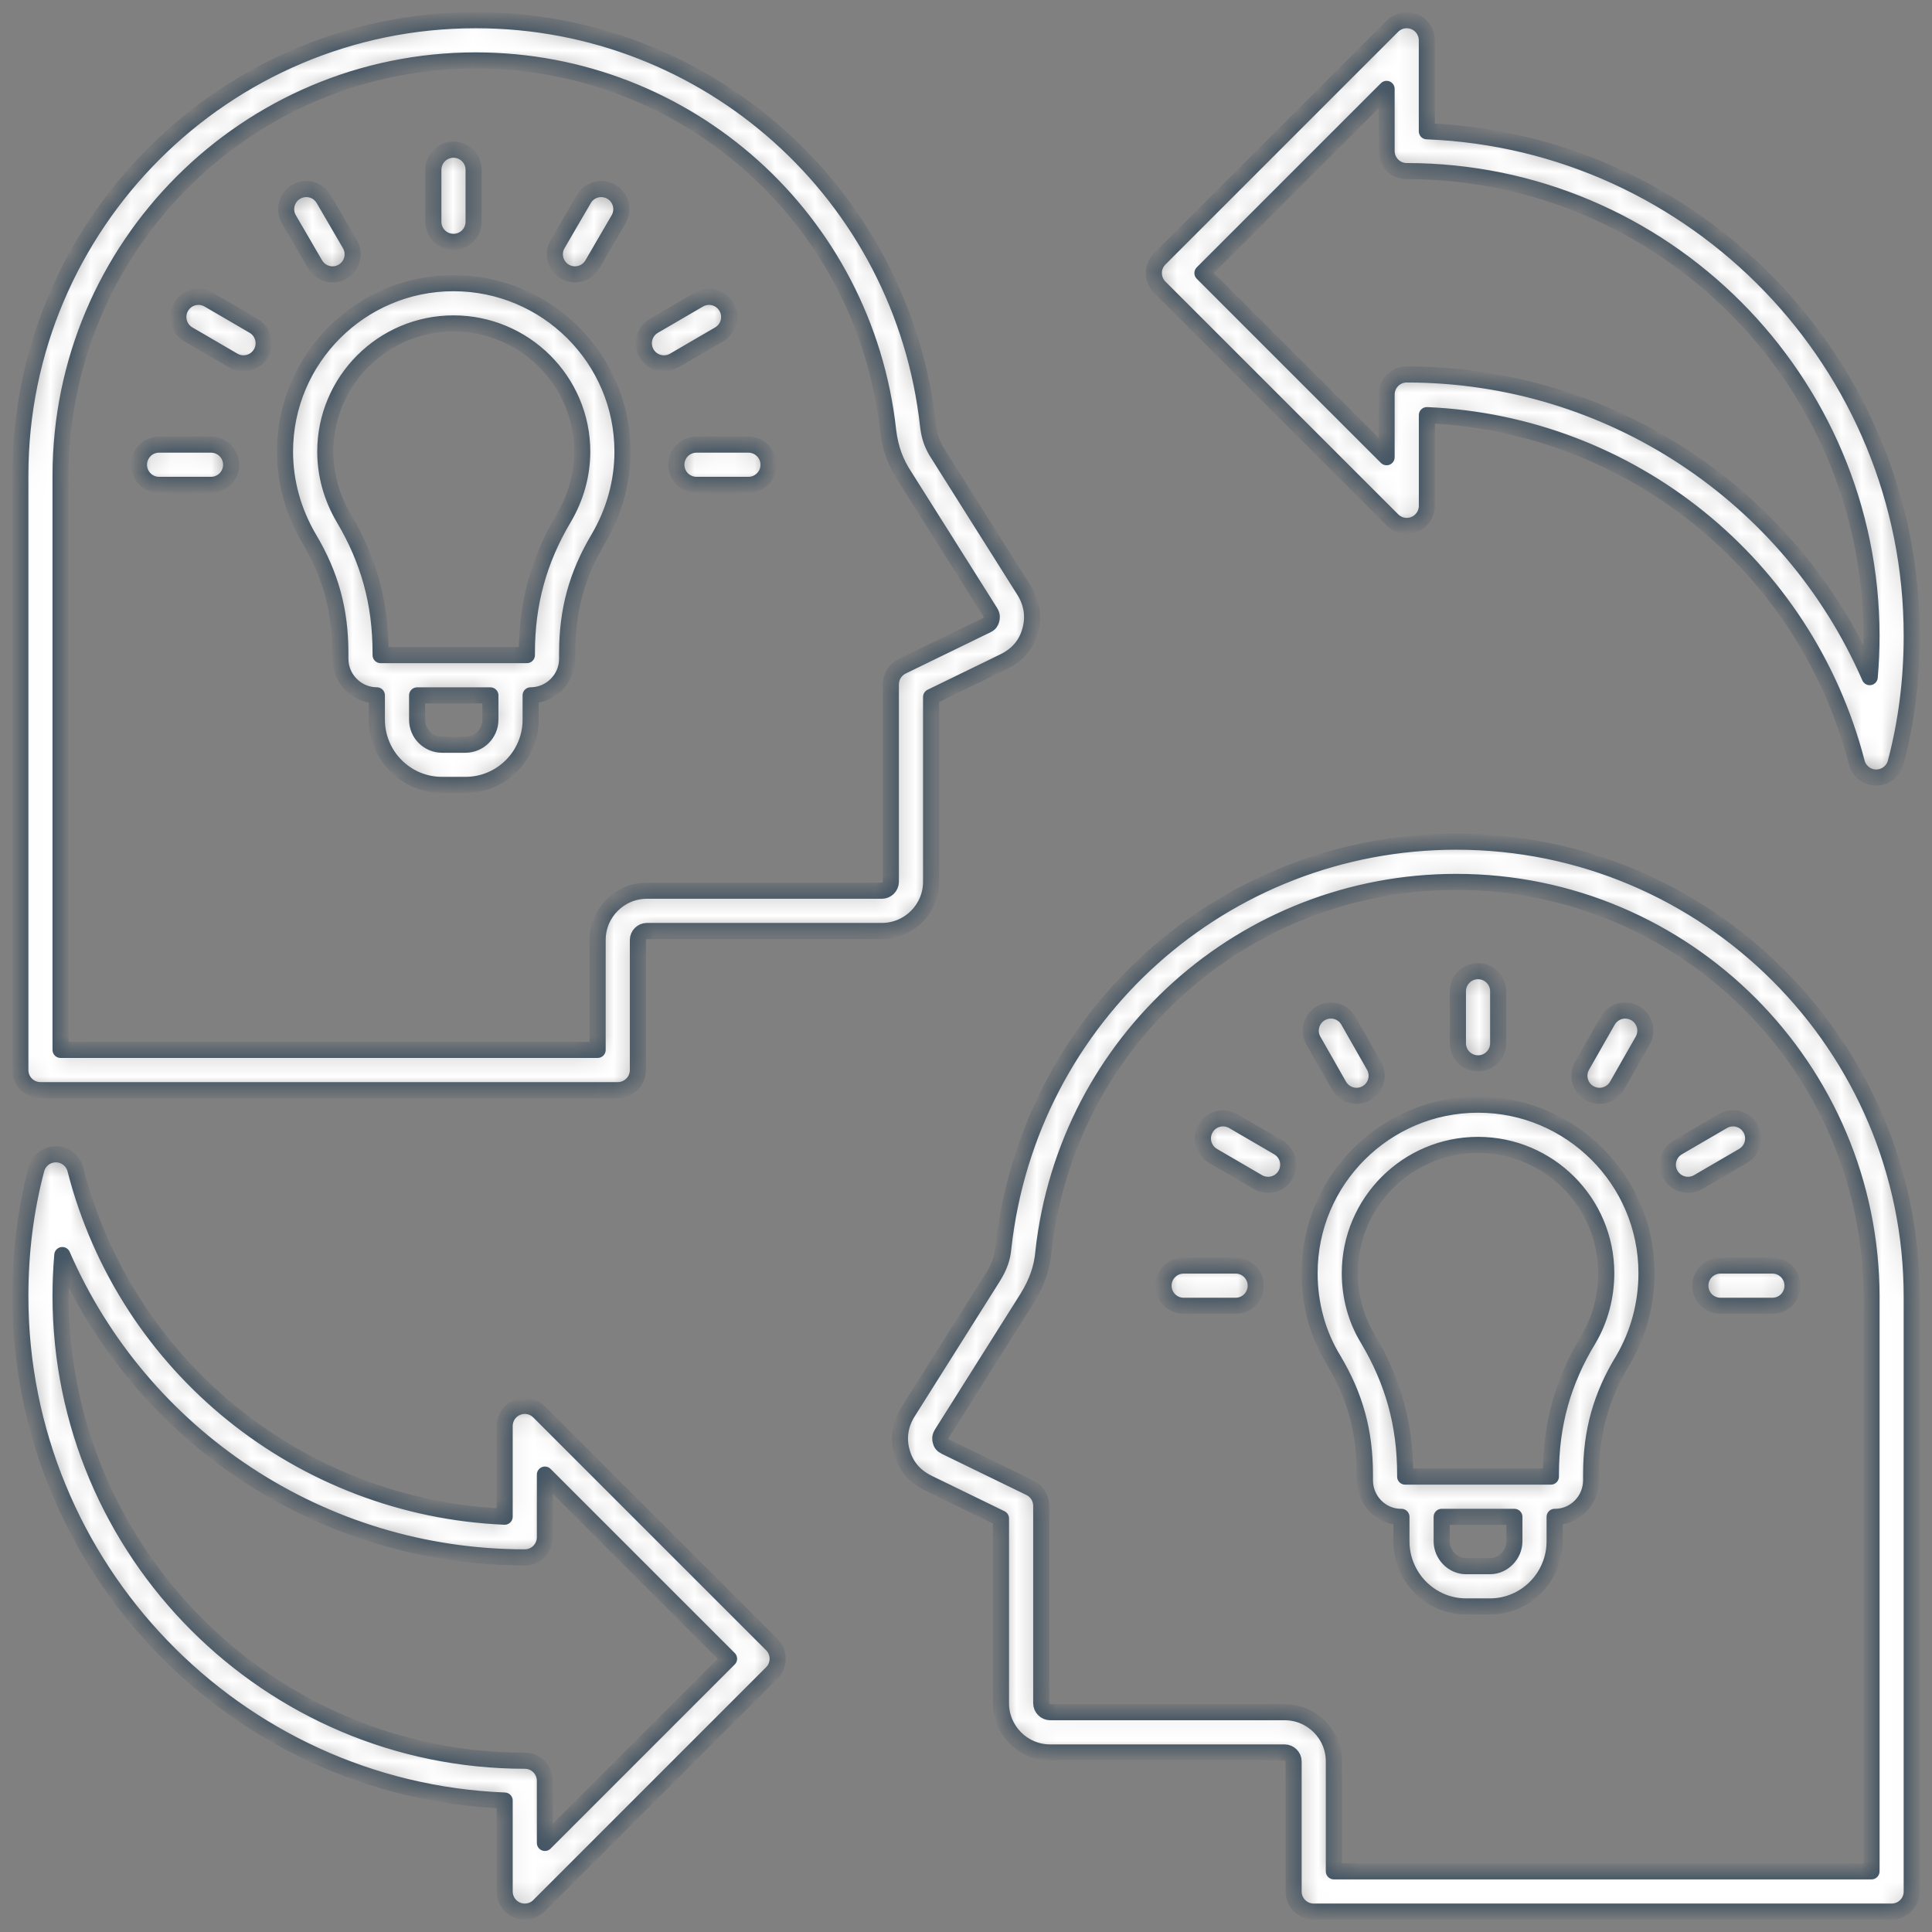 <svg width="96" height="96" viewBox="0 0 96 96" fill="none" xmlns="http://www.w3.org/2000/svg">
<rect x="0" y="0" width="96" height="96" fill="#808080" stroke="none"/>
<mask id="path-1-inside-1_67_3258" fill="white">
<path d="M72.443 51.837V49.257C72.443 48.704 72.891 48.257 73.443 48.257C73.995 48.257 74.443 48.704 74.443 49.257V51.837C74.443 52.39 73.995 52.837 73.443 52.837C72.891 52.837 72.443 52.39 72.443 51.837ZM66.536 53.947C66.721 54.27 67.058 54.452 67.406 54.452C67.573 54.452 67.744 54.41 67.9 54.321C68.379 54.048 68.547 53.437 68.274 52.957L66.999 50.718C66.726 50.239 66.116 50.071 65.635 50.344C65.156 50.617 64.988 51.228 65.261 51.708L66.536 53.947ZM63.514 57.01L61.275 55.706C60.798 55.43 60.185 55.589 59.908 56.067C59.63 56.545 59.792 57.156 60.269 57.434L62.508 58.738C62.666 58.83 62.839 58.874 63.01 58.874C63.354 58.874 63.69 58.696 63.875 58.377C64.153 57.899 63.992 57.288 63.514 57.01ZM61.396 62.884H58.816C58.264 62.884 57.816 63.331 57.816 63.884C57.816 64.437 58.264 64.884 58.816 64.884H61.396C61.948 64.884 62.396 64.437 62.396 63.884C62.396 63.331 61.948 62.884 61.396 62.884ZM84.49 63.884C84.49 64.437 84.938 64.884 85.49 64.884H88.07C88.622 64.884 89.07 64.437 89.07 63.884C89.07 63.331 88.622 62.884 88.07 62.884H85.49C84.938 62.884 84.49 63.331 84.49 63.884ZM85.611 55.706L83.371 57.01C82.893 57.288 82.732 57.9 83.01 58.377C83.196 58.696 83.531 58.874 83.875 58.874C84.046 58.874 84.219 58.83 84.377 58.738L86.617 57.434C87.095 57.156 87.256 56.544 86.978 56.067C86.701 55.589 86.087 55.43 85.611 55.706ZM78.985 54.321C79.141 54.41 79.311 54.452 79.479 54.452C79.827 54.452 80.165 54.27 80.349 53.947L81.625 51.708C81.898 51.229 81.731 50.617 81.251 50.344C80.77 50.071 80.16 50.239 79.887 50.718L78.611 52.957C78.338 53.437 78.505 54.048 78.985 54.321ZM81.813 63.26C81.813 64.791 81.412 66.281 80.654 67.567C79.551 69.379 79.063 71.132 79.063 73.267V73.55C79.063 74.555 78.258 75.372 77.27 75.372H77.249V76.583C77.249 78.369 75.809 79.822 74.038 79.822H72.847C71.076 79.822 69.636 78.369 69.636 76.583V75.372H69.615C68.626 75.372 67.822 74.555 67.822 73.55V73.267C67.822 71.143 67.341 69.386 66.261 67.57C65.486 66.311 65.072 64.816 65.072 63.26C65.072 58.645 68.827 54.89 73.442 54.89C78.057 54.89 81.813 58.645 81.813 63.26ZM75.249 75.372H71.636V76.583C71.636 77.255 72.191 77.822 72.847 77.822H74.038C74.694 77.822 75.249 77.255 75.249 76.583V75.372ZM79.813 63.26C79.813 59.747 76.956 56.89 73.443 56.89C69.93 56.89 67.073 59.747 67.073 63.26C67.073 64.446 67.385 65.578 67.973 66.534C69.237 68.662 69.822 70.797 69.822 73.266V73.371H70.636H76.249H77.063V73.266C77.063 70.778 77.659 68.639 78.938 66.537C79.508 65.572 79.813 64.435 79.813 63.26ZM94.994 64.45V93.987C94.994 94.54 94.546 94.987 93.994 94.987H73.074H65.279C64.727 94.987 64.279 94.54 64.279 93.987V87.524C64.279 87.283 64.075 87.079 63.834 87.079H52.184C50.835 87.079 49.738 85.982 49.738 84.634V75.451L46.105 73.683C45.428 73.345 44.996 72.826 44.811 72.136C44.623 71.479 44.72 70.8 45.096 70.191L49.353 63.435C49.658 62.942 49.814 62.501 49.854 62.014C51.124 50.491 60.801 41.822 72.366 41.822C84.843 41.822 94.994 51.973 94.994 64.45ZM92.994 64.45C92.994 53.076 83.741 43.822 72.366 43.822C61.823 43.822 53 51.726 51.845 62.207C51.78 62.987 51.527 63.723 51.05 64.494L46.794 71.248C46.701 71.399 46.713 71.514 46.739 71.603C46.771 71.721 46.802 71.795 46.989 71.889L51.175 73.925C51.519 74.093 51.738 74.442 51.738 74.824V84.633C51.738 84.874 51.942 85.078 52.184 85.078H63.834C65.182 85.078 66.279 86.175 66.279 87.523V92.986H73.074H92.993V64.45H92.994ZM43.821 46.26H32.142C31.9 46.26 31.696 46.464 31.696 46.706V53.169C31.696 53.722 31.248 54.169 30.696 54.169H22.929H2.01C1.458 54.169 1.01 53.722 1.01 53.169V23.632C1.01 11.154 11.161 1.003 23.638 1.003C35.187 1.003 44.851 9.673 46.118 21.17C46.185 21.728 46.335 22.144 46.636 22.595L50.903 29.364C51.284 29.983 51.381 30.661 51.188 31.334C51.009 32.008 50.576 32.527 49.908 32.861L46.266 34.633V43.815C46.266 45.163 45.169 46.26 43.821 46.26ZM44.829 33.107L49.024 31.066C49.201 30.978 49.234 30.9 49.261 30.8C49.291 30.694 49.304 30.58 49.206 30.42L44.959 23.682C44.497 22.99 44.238 22.279 44.132 21.398C42.975 10.907 34.166 3.003 23.638 3.003C12.263 3.003 3.01 12.257 3.01 23.632V52.169H22.929H29.696V46.706C29.696 45.357 30.793 44.26 32.142 44.26H43.821C44.062 44.26 44.266 44.056 44.266 43.815V34.007C44.266 33.624 44.484 33.275 44.829 33.107ZM22.533 12.018C23.085 12.018 23.533 11.571 23.533 11.018V8.438C23.533 7.885 23.085 7.438 22.533 7.438C21.981 7.438 21.533 7.885 21.533 8.438V11.017C21.533 11.57 21.98 12.018 22.533 12.018ZM28.067 13.498C28.225 13.59 28.398 13.634 28.569 13.634C28.913 13.634 29.249 13.456 29.434 13.137L30.738 10.897C31.016 10.419 30.854 9.807 30.377 9.53C29.901 9.254 29.287 9.413 29.01 9.891L27.706 12.131C27.428 12.608 27.59 13.221 28.067 13.498ZM36.096 15.248C35.818 14.769 35.205 14.61 34.728 14.887L32.488 16.192C32.011 16.47 31.849 17.083 32.127 17.559C32.313 17.878 32.648 18.056 32.992 18.056C33.163 18.056 33.336 18.012 33.494 17.92L35.734 16.615C36.212 16.337 36.374 15.725 36.096 15.248ZM37.188 22.093H34.608C34.056 22.093 33.608 22.54 33.608 23.093C33.608 23.646 34.056 24.093 34.608 24.093H37.188C37.74 24.093 38.188 23.646 38.188 23.093C38.188 22.54 37.74 22.093 37.188 22.093ZM10.485 22.093H7.905C7.353 22.093 6.905 22.54 6.905 23.093C6.905 23.646 7.353 24.093 7.905 24.093H10.485C11.037 24.093 11.485 23.646 11.485 23.093C11.485 22.54 11.038 22.093 10.485 22.093ZM12.604 16.191L10.365 14.886C9.888 14.61 9.276 14.77 8.997 15.246C8.719 15.724 8.881 16.336 9.358 16.614L11.597 17.919C11.755 18.011 11.929 18.055 12.099 18.055C12.443 18.055 12.778 17.877 12.964 17.559C13.243 17.082 13.082 16.47 12.604 16.191ZM15.659 13.137C15.845 13.456 16.18 13.634 16.524 13.634C16.695 13.634 16.868 13.59 17.026 13.498C17.504 13.221 17.665 12.608 17.387 12.131L16.083 9.891C15.806 9.412 15.192 9.253 14.716 9.53C14.238 9.807 14.077 10.42 14.355 10.897L15.659 13.137ZM30.931 22.441C30.931 23.941 30.52 25.43 29.744 26.747C28.663 28.566 28.181 30.323 28.181 32.447V32.731C28.181 33.732 27.368 34.547 26.367 34.551V35.763C26.367 37.549 24.914 39.002 23.128 39.002H21.965C20.179 39.002 18.726 37.549 18.726 35.763V34.551C17.726 34.547 16.912 33.732 16.912 32.731V32.447C16.912 30.323 16.431 28.566 15.351 26.75C14.573 25.431 14.162 23.941 14.162 22.441C14.162 17.826 17.917 14.071 22.532 14.071C27.164 14.071 30.931 17.826 30.931 22.441ZM24.367 34.553H20.726V35.764C20.726 36.448 21.282 37.003 21.965 37.003H23.128C23.811 37.003 24.367 36.447 24.367 35.764V34.553ZM28.931 22.441C28.931 18.928 26.061 16.071 22.533 16.071C19.02 16.071 16.163 18.928 16.163 22.441C16.163 23.585 16.477 24.721 17.073 25.731C18.327 27.842 18.912 29.977 18.912 32.447V32.552H19.726H25.367H26.181V32.447C26.181 29.977 26.766 27.842 28.022 25.728C28.616 24.722 28.931 23.584 28.931 22.441ZM57.627 14.275C57.236 13.884 57.236 13.252 57.627 12.861L69.192 1.296C69.478 1.01 69.906 0.922 70.282 1.079C70.656 1.233 70.899 1.599 70.899 2.003V6.523C84.274 7.05 94.994 18.096 94.994 31.597C94.994 33.772 94.725 35.889 94.196 37.891C94.08 38.329 93.683 38.635 93.229 38.635C93.228 38.635 93.228 38.635 93.227 38.635C92.772 38.634 92.376 38.326 92.262 37.886C89.705 28.035 81.004 21.062 70.901 20.628V25.134C70.901 25.538 70.657 25.904 70.284 26.058C69.908 26.213 69.48 26.127 69.194 25.841L57.627 14.275ZM59.748 13.568L68.899 22.719V19.606C68.899 19.053 69.347 18.606 69.899 18.606C79.997 18.606 88.969 24.627 92.905 33.647C92.964 32.971 92.993 32.288 92.993 31.596C92.993 18.862 82.633 8.502 69.899 8.502C69.347 8.502 68.899 8.055 68.899 7.502V4.417L59.748 13.568ZM38.348 81.715C38.536 81.903 38.641 82.156 38.641 82.422C38.641 82.688 38.536 82.942 38.348 83.129L26.783 94.694C26.592 94.885 26.336 94.987 26.076 94.987C25.947 94.987 25.817 94.963 25.693 94.911C25.319 94.757 25.076 94.391 25.076 93.987V89.468C11.716 88.941 1.01 77.896 1.01 64.394C1.01 62.22 1.279 60.103 1.808 58.101C1.924 57.663 2.321 57.357 2.775 57.357H2.779C3.234 57.359 3.631 57.668 3.744 58.108C6.273 67.958 14.963 74.93 25.076 75.364V70.858C25.076 70.454 25.32 70.088 25.693 69.934C26.067 69.777 26.497 69.864 26.783 70.151L38.348 81.715ZM36.227 82.422L27.076 73.272V76.385C27.076 76.938 26.628 77.385 26.076 77.385C15.973 77.385 7.015 71.372 3.096 62.363C3.039 63.032 3.01 63.71 3.01 64.394C3.01 77.128 13.357 87.489 26.076 87.489C26.628 87.489 27.076 87.936 27.076 88.489V91.574L36.227 82.422Z"/>
</mask>
<path d="M72.443 51.837V49.257C72.443 48.704 72.891 48.257 73.443 48.257C73.995 48.257 74.443 48.704 74.443 49.257V51.837C74.443 52.39 73.995 52.837 73.443 52.837C72.891 52.837 72.443 52.39 72.443 51.837ZM66.536 53.947C66.721 54.27 67.058 54.452 67.406 54.452C67.573 54.452 67.744 54.41 67.9 54.321C68.379 54.048 68.547 53.437 68.274 52.957L66.999 50.718C66.726 50.239 66.116 50.071 65.635 50.344C65.156 50.617 64.988 51.228 65.261 51.708L66.536 53.947ZM63.514 57.01L61.275 55.706C60.798 55.43 60.185 55.589 59.908 56.067C59.63 56.545 59.792 57.156 60.269 57.434L62.508 58.738C62.666 58.83 62.839 58.874 63.01 58.874C63.354 58.874 63.69 58.696 63.875 58.377C64.153 57.899 63.992 57.288 63.514 57.01ZM61.396 62.884H58.816C58.264 62.884 57.816 63.331 57.816 63.884C57.816 64.437 58.264 64.884 58.816 64.884H61.396C61.948 64.884 62.396 64.437 62.396 63.884C62.396 63.331 61.948 62.884 61.396 62.884ZM84.49 63.884C84.49 64.437 84.938 64.884 85.49 64.884H88.07C88.622 64.884 89.07 64.437 89.07 63.884C89.07 63.331 88.622 62.884 88.07 62.884H85.49C84.938 62.884 84.49 63.331 84.49 63.884ZM85.611 55.706L83.371 57.01C82.893 57.288 82.732 57.9 83.01 58.377C83.196 58.696 83.531 58.874 83.875 58.874C84.046 58.874 84.219 58.83 84.377 58.738L86.617 57.434C87.095 57.156 87.256 56.544 86.978 56.067C86.701 55.589 86.087 55.43 85.611 55.706ZM78.985 54.321C79.141 54.41 79.311 54.452 79.479 54.452C79.827 54.452 80.165 54.27 80.349 53.947L81.625 51.708C81.898 51.229 81.731 50.617 81.251 50.344C80.77 50.071 80.16 50.239 79.887 50.718L78.611 52.957C78.338 53.437 78.505 54.048 78.985 54.321ZM81.813 63.26C81.813 64.791 81.412 66.281 80.654 67.567C79.551 69.379 79.063 71.132 79.063 73.267V73.55C79.063 74.555 78.258 75.372 77.27 75.372H77.249V76.583C77.249 78.369 75.809 79.822 74.038 79.822H72.847C71.076 79.822 69.636 78.369 69.636 76.583V75.372H69.615C68.626 75.372 67.822 74.555 67.822 73.55V73.267C67.822 71.143 67.341 69.386 66.261 67.57C65.486 66.311 65.072 64.816 65.072 63.26C65.072 58.645 68.827 54.89 73.442 54.89C78.057 54.89 81.813 58.645 81.813 63.26ZM75.249 75.372H71.636V76.583C71.636 77.255 72.191 77.822 72.847 77.822H74.038C74.694 77.822 75.249 77.255 75.249 76.583V75.372ZM79.813 63.26C79.813 59.747 76.956 56.89 73.443 56.89C69.93 56.89 67.073 59.747 67.073 63.26C67.073 64.446 67.385 65.578 67.973 66.534C69.237 68.662 69.822 70.797 69.822 73.266V73.371H70.636H76.249H77.063V73.266C77.063 70.778 77.659 68.639 78.938 66.537C79.508 65.572 79.813 64.435 79.813 63.26ZM94.994 64.45V93.987C94.994 94.54 94.546 94.987 93.994 94.987H73.074H65.279C64.727 94.987 64.279 94.54 64.279 93.987V87.524C64.279 87.283 64.075 87.079 63.834 87.079H52.184C50.835 87.079 49.738 85.982 49.738 84.634V75.451L46.105 73.683C45.428 73.345 44.996 72.826 44.811 72.136C44.623 71.479 44.72 70.8 45.096 70.191L49.353 63.435C49.658 62.942 49.814 62.501 49.854 62.014C51.124 50.491 60.801 41.822 72.366 41.822C84.843 41.822 94.994 51.973 94.994 64.45ZM92.994 64.45C92.994 53.076 83.741 43.822 72.366 43.822C61.823 43.822 53 51.726 51.845 62.207C51.78 62.987 51.527 63.723 51.05 64.494L46.794 71.248C46.701 71.399 46.713 71.514 46.739 71.603C46.771 71.721 46.802 71.795 46.989 71.889L51.175 73.925C51.519 74.093 51.738 74.442 51.738 74.824V84.633C51.738 84.874 51.942 85.078 52.184 85.078H63.834C65.182 85.078 66.279 86.175 66.279 87.523V92.986H73.074H92.993V64.45H92.994ZM43.821 46.26H32.142C31.9 46.26 31.696 46.464 31.696 46.706V53.169C31.696 53.722 31.248 54.169 30.696 54.169H22.929H2.01C1.458 54.169 1.01 53.722 1.01 53.169V23.632C1.01 11.154 11.161 1.003 23.638 1.003C35.187 1.003 44.851 9.673 46.118 21.17C46.185 21.728 46.335 22.144 46.636 22.595L50.903 29.364C51.284 29.983 51.381 30.661 51.188 31.334C51.009 32.008 50.576 32.527 49.908 32.861L46.266 34.633V43.815C46.266 45.163 45.169 46.26 43.821 46.26ZM44.829 33.107L49.024 31.066C49.201 30.978 49.234 30.9 49.261 30.8C49.291 30.694 49.304 30.58 49.206 30.42L44.959 23.682C44.497 22.99 44.238 22.279 44.132 21.398C42.975 10.907 34.166 3.003 23.638 3.003C12.263 3.003 3.01 12.257 3.01 23.632V52.169H22.929H29.696V46.706C29.696 45.357 30.793 44.26 32.142 44.26H43.821C44.062 44.26 44.266 44.056 44.266 43.815V34.007C44.266 33.624 44.484 33.275 44.829 33.107ZM22.533 12.018C23.085 12.018 23.533 11.571 23.533 11.018V8.438C23.533 7.885 23.085 7.438 22.533 7.438C21.981 7.438 21.533 7.885 21.533 8.438V11.017C21.533 11.57 21.98 12.018 22.533 12.018ZM28.067 13.498C28.225 13.59 28.398 13.634 28.569 13.634C28.913 13.634 29.249 13.456 29.434 13.137L30.738 10.897C31.016 10.419 30.854 9.807 30.377 9.53C29.901 9.254 29.287 9.413 29.01 9.891L27.706 12.131C27.428 12.608 27.59 13.221 28.067 13.498ZM36.096 15.248C35.818 14.769 35.205 14.61 34.728 14.887L32.488 16.192C32.011 16.47 31.849 17.083 32.127 17.559C32.313 17.878 32.648 18.056 32.992 18.056C33.163 18.056 33.336 18.012 33.494 17.92L35.734 16.615C36.212 16.337 36.374 15.725 36.096 15.248ZM37.188 22.093H34.608C34.056 22.093 33.608 22.54 33.608 23.093C33.608 23.646 34.056 24.093 34.608 24.093H37.188C37.74 24.093 38.188 23.646 38.188 23.093C38.188 22.54 37.74 22.093 37.188 22.093ZM10.485 22.093H7.905C7.353 22.093 6.905 22.54 6.905 23.093C6.905 23.646 7.353 24.093 7.905 24.093H10.485C11.037 24.093 11.485 23.646 11.485 23.093C11.485 22.54 11.038 22.093 10.485 22.093ZM12.604 16.191L10.365 14.886C9.888 14.61 9.276 14.77 8.997 15.246C8.719 15.724 8.881 16.336 9.358 16.614L11.597 17.919C11.755 18.011 11.929 18.055 12.099 18.055C12.443 18.055 12.778 17.877 12.964 17.559C13.243 17.082 13.082 16.47 12.604 16.191ZM15.659 13.137C15.845 13.456 16.18 13.634 16.524 13.634C16.695 13.634 16.868 13.59 17.026 13.498C17.504 13.221 17.665 12.608 17.387 12.131L16.083 9.891C15.806 9.412 15.192 9.253 14.716 9.53C14.238 9.807 14.077 10.42 14.355 10.897L15.659 13.137ZM30.931 22.441C30.931 23.941 30.52 25.43 29.744 26.747C28.663 28.566 28.181 30.323 28.181 32.447V32.731C28.181 33.732 27.368 34.547 26.367 34.551V35.763C26.367 37.549 24.914 39.002 23.128 39.002H21.965C20.179 39.002 18.726 37.549 18.726 35.763V34.551C17.726 34.547 16.912 33.732 16.912 32.731V32.447C16.912 30.323 16.431 28.566 15.351 26.75C14.573 25.431 14.162 23.941 14.162 22.441C14.162 17.826 17.917 14.071 22.532 14.071C27.164 14.071 30.931 17.826 30.931 22.441ZM24.367 34.553H20.726V35.764C20.726 36.448 21.282 37.003 21.965 37.003H23.128C23.811 37.003 24.367 36.447 24.367 35.764V34.553ZM28.931 22.441C28.931 18.928 26.061 16.071 22.533 16.071C19.02 16.071 16.163 18.928 16.163 22.441C16.163 23.585 16.477 24.721 17.073 25.731C18.327 27.842 18.912 29.977 18.912 32.447V32.552H19.726H25.367H26.181V32.447C26.181 29.977 26.766 27.842 28.022 25.728C28.616 24.722 28.931 23.584 28.931 22.441ZM57.627 14.275C57.236 13.884 57.236 13.252 57.627 12.861L69.192 1.296C69.478 1.01 69.906 0.922 70.282 1.079C70.656 1.233 70.899 1.599 70.899 2.003V6.523C84.274 7.05 94.994 18.096 94.994 31.597C94.994 33.772 94.725 35.889 94.196 37.891C94.08 38.329 93.683 38.635 93.229 38.635C93.228 38.635 93.228 38.635 93.227 38.635C92.772 38.634 92.376 38.326 92.262 37.886C89.705 28.035 81.004 21.062 70.901 20.628V25.134C70.901 25.538 70.657 25.904 70.284 26.058C69.908 26.213 69.48 26.127 69.194 25.841L57.627 14.275ZM59.748 13.568L68.899 22.719V19.606C68.899 19.053 69.347 18.606 69.899 18.606C79.997 18.606 88.969 24.627 92.905 33.647C92.964 32.971 92.993 32.288 92.993 31.596C92.993 18.862 82.633 8.502 69.899 8.502C69.347 8.502 68.899 8.055 68.899 7.502V4.417L59.748 13.568ZM38.348 81.715C38.536 81.903 38.641 82.156 38.641 82.422C38.641 82.688 38.536 82.942 38.348 83.129L26.783 94.694C26.592 94.885 26.336 94.987 26.076 94.987C25.947 94.987 25.817 94.963 25.693 94.911C25.319 94.757 25.076 94.391 25.076 93.987V89.468C11.716 88.941 1.01 77.896 1.01 64.394C1.01 62.22 1.279 60.103 1.808 58.101C1.924 57.663 2.321 57.357 2.775 57.357H2.779C3.234 57.359 3.631 57.668 3.744 58.108C6.273 67.958 14.963 74.93 25.076 75.364V70.858C25.076 70.454 25.32 70.088 25.693 69.934C26.067 69.777 26.497 69.864 26.783 70.151L38.348 81.715ZM36.227 82.422L27.076 73.272V76.385C27.076 76.938 26.628 77.385 26.076 77.385C15.973 77.385 7.015 71.372 3.096 62.363C3.039 63.032 3.01 63.71 3.01 64.394C3.01 77.128 13.357 87.489 26.076 87.489C26.628 87.489 27.076 87.936 27.076 88.489V91.574L36.227 82.422Z" fill="white" stroke="#425463" stroke-width="0.8" stroke-linejoin="round" mask="url(#path-1-inside-1_67_3258)"/>
</svg>
